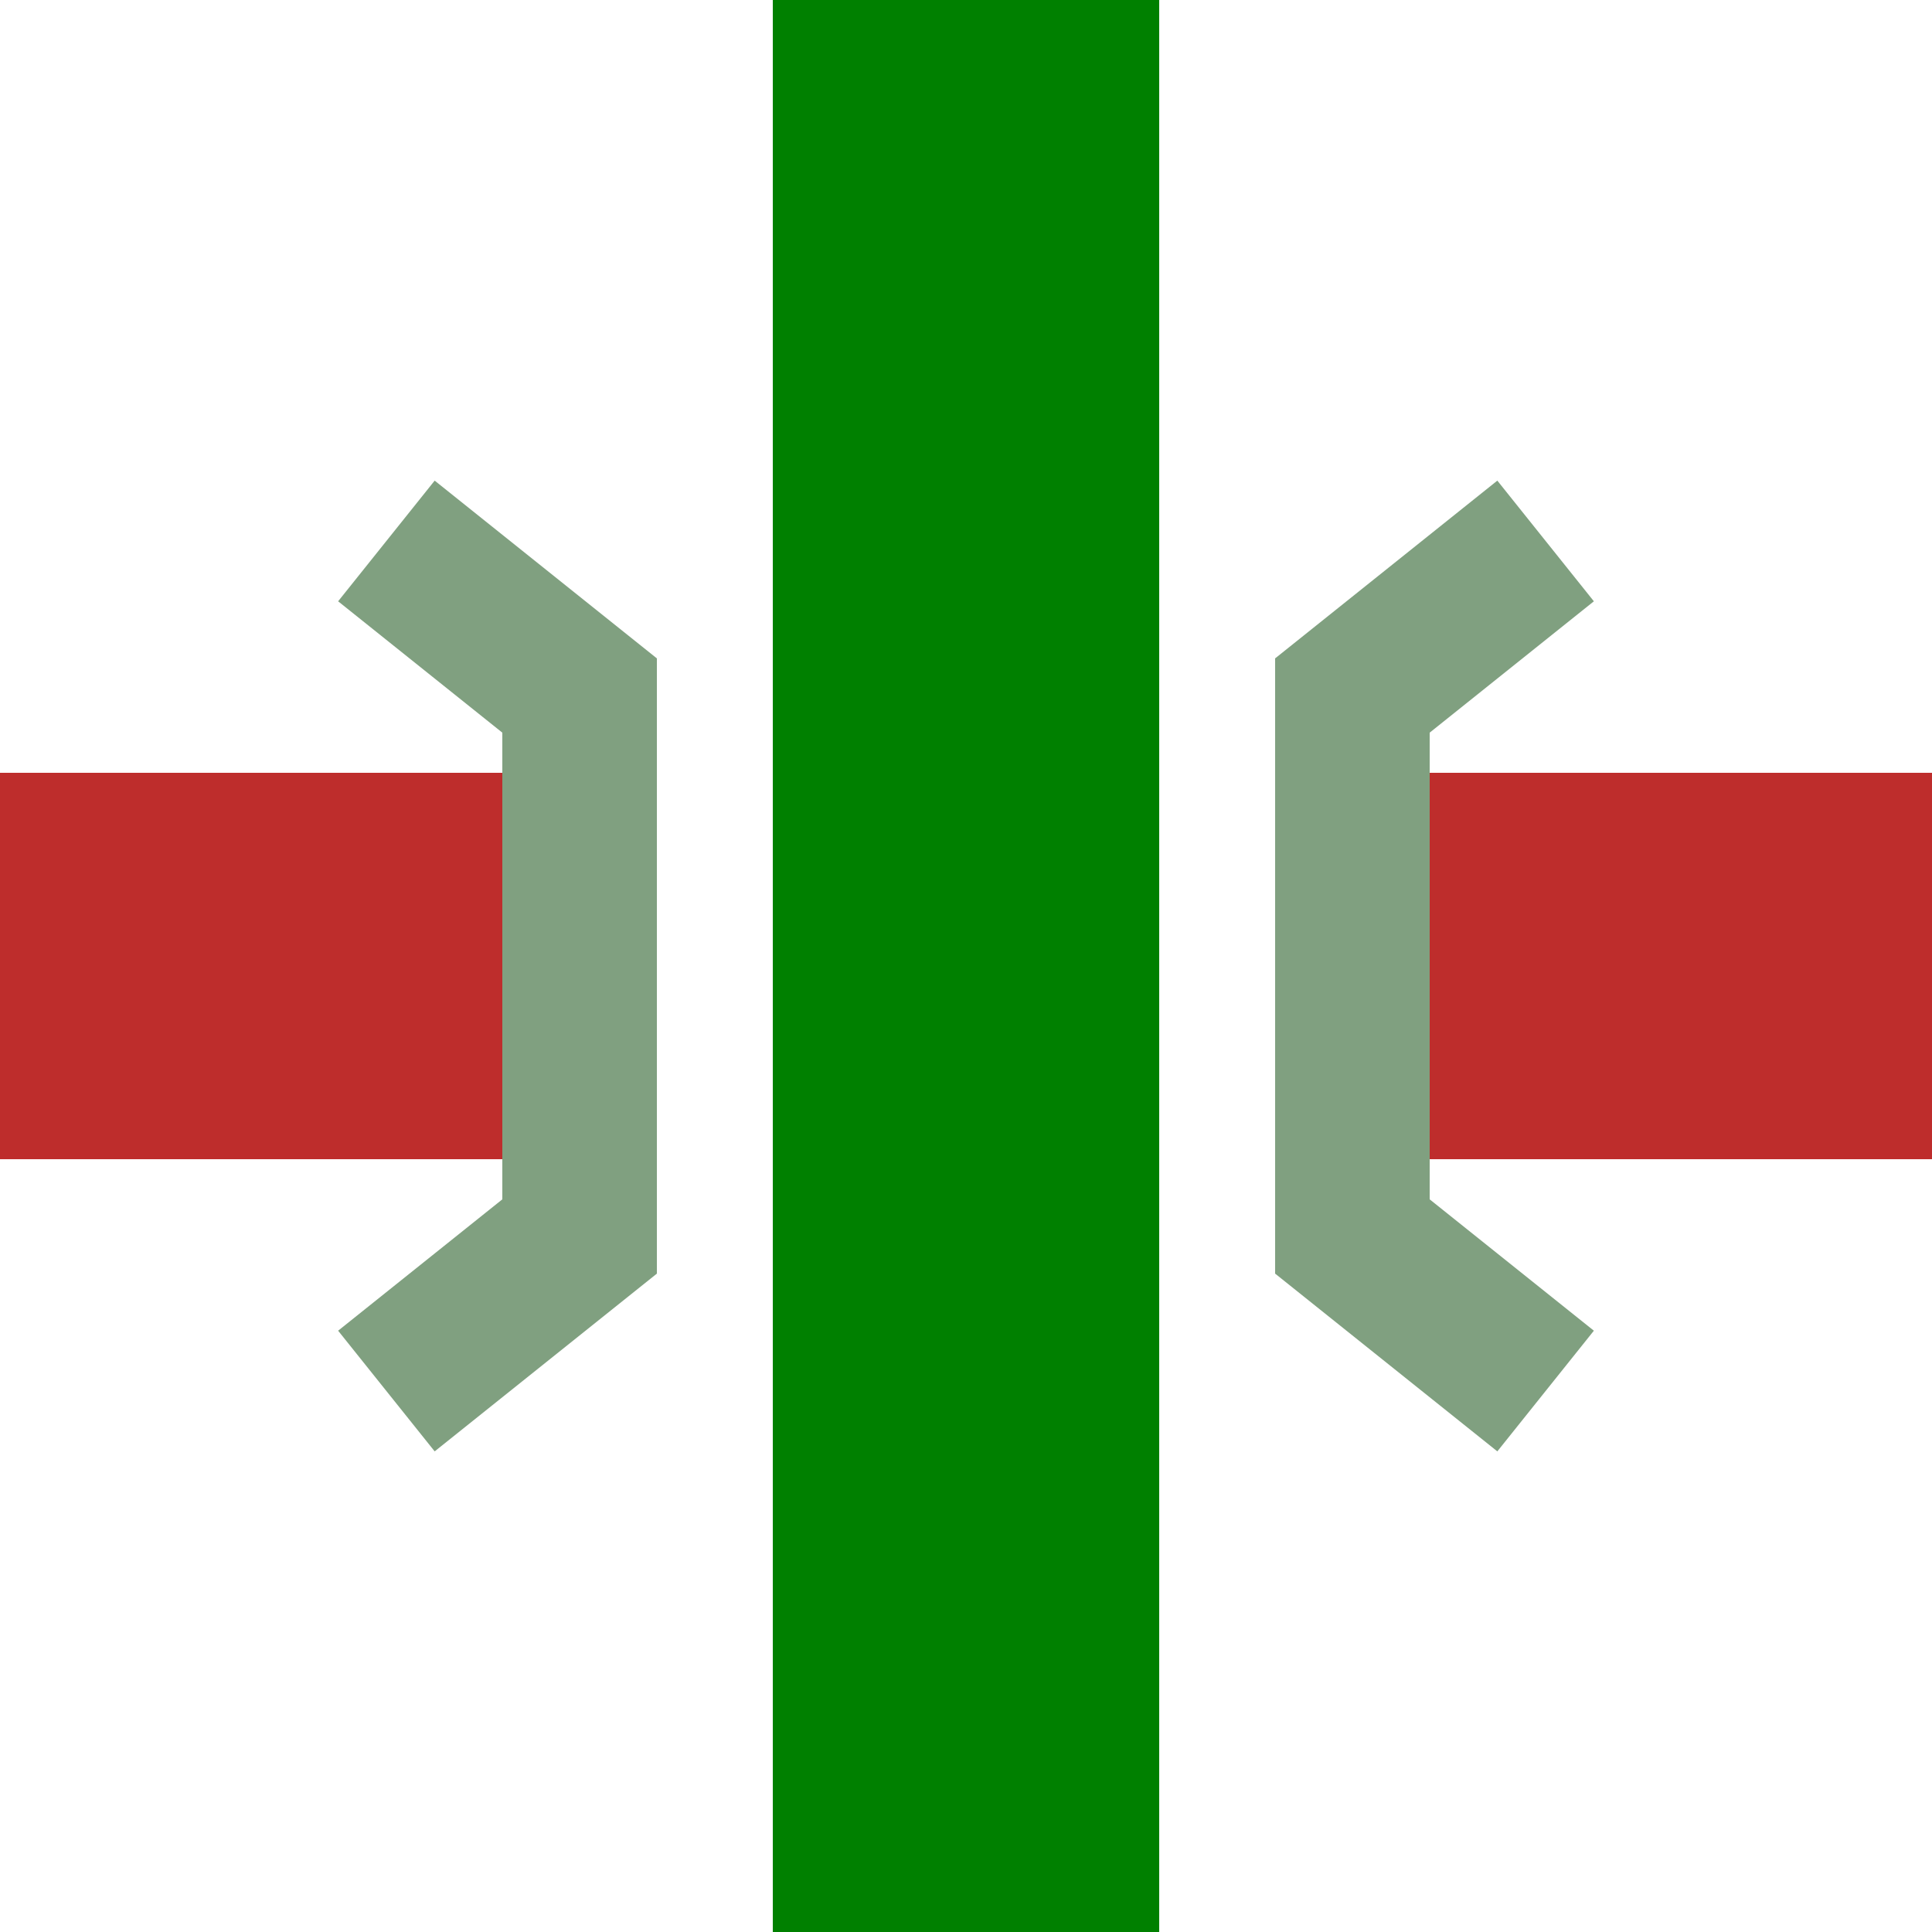 <?xml version="1.0" encoding="UTF-8"?>
<svg xmlns="http://www.w3.org/2000/svg" width="500" height="500">
<title>fmKRZo</title>
 <g stroke-width="100">
  <path stroke="#BE2D2C" d="M 0,250 H 130 m 240,0 H 500"/>
  <path stroke="#008000" d="M 250,0 V 500"/>
 </g>
 <path stroke="#80A080" d="m 100,140 50,40 v 140 l -50,40 m 300,-220 -50,40 v 140 l 50,40" stroke-width="40" fill="none"/>
</svg>